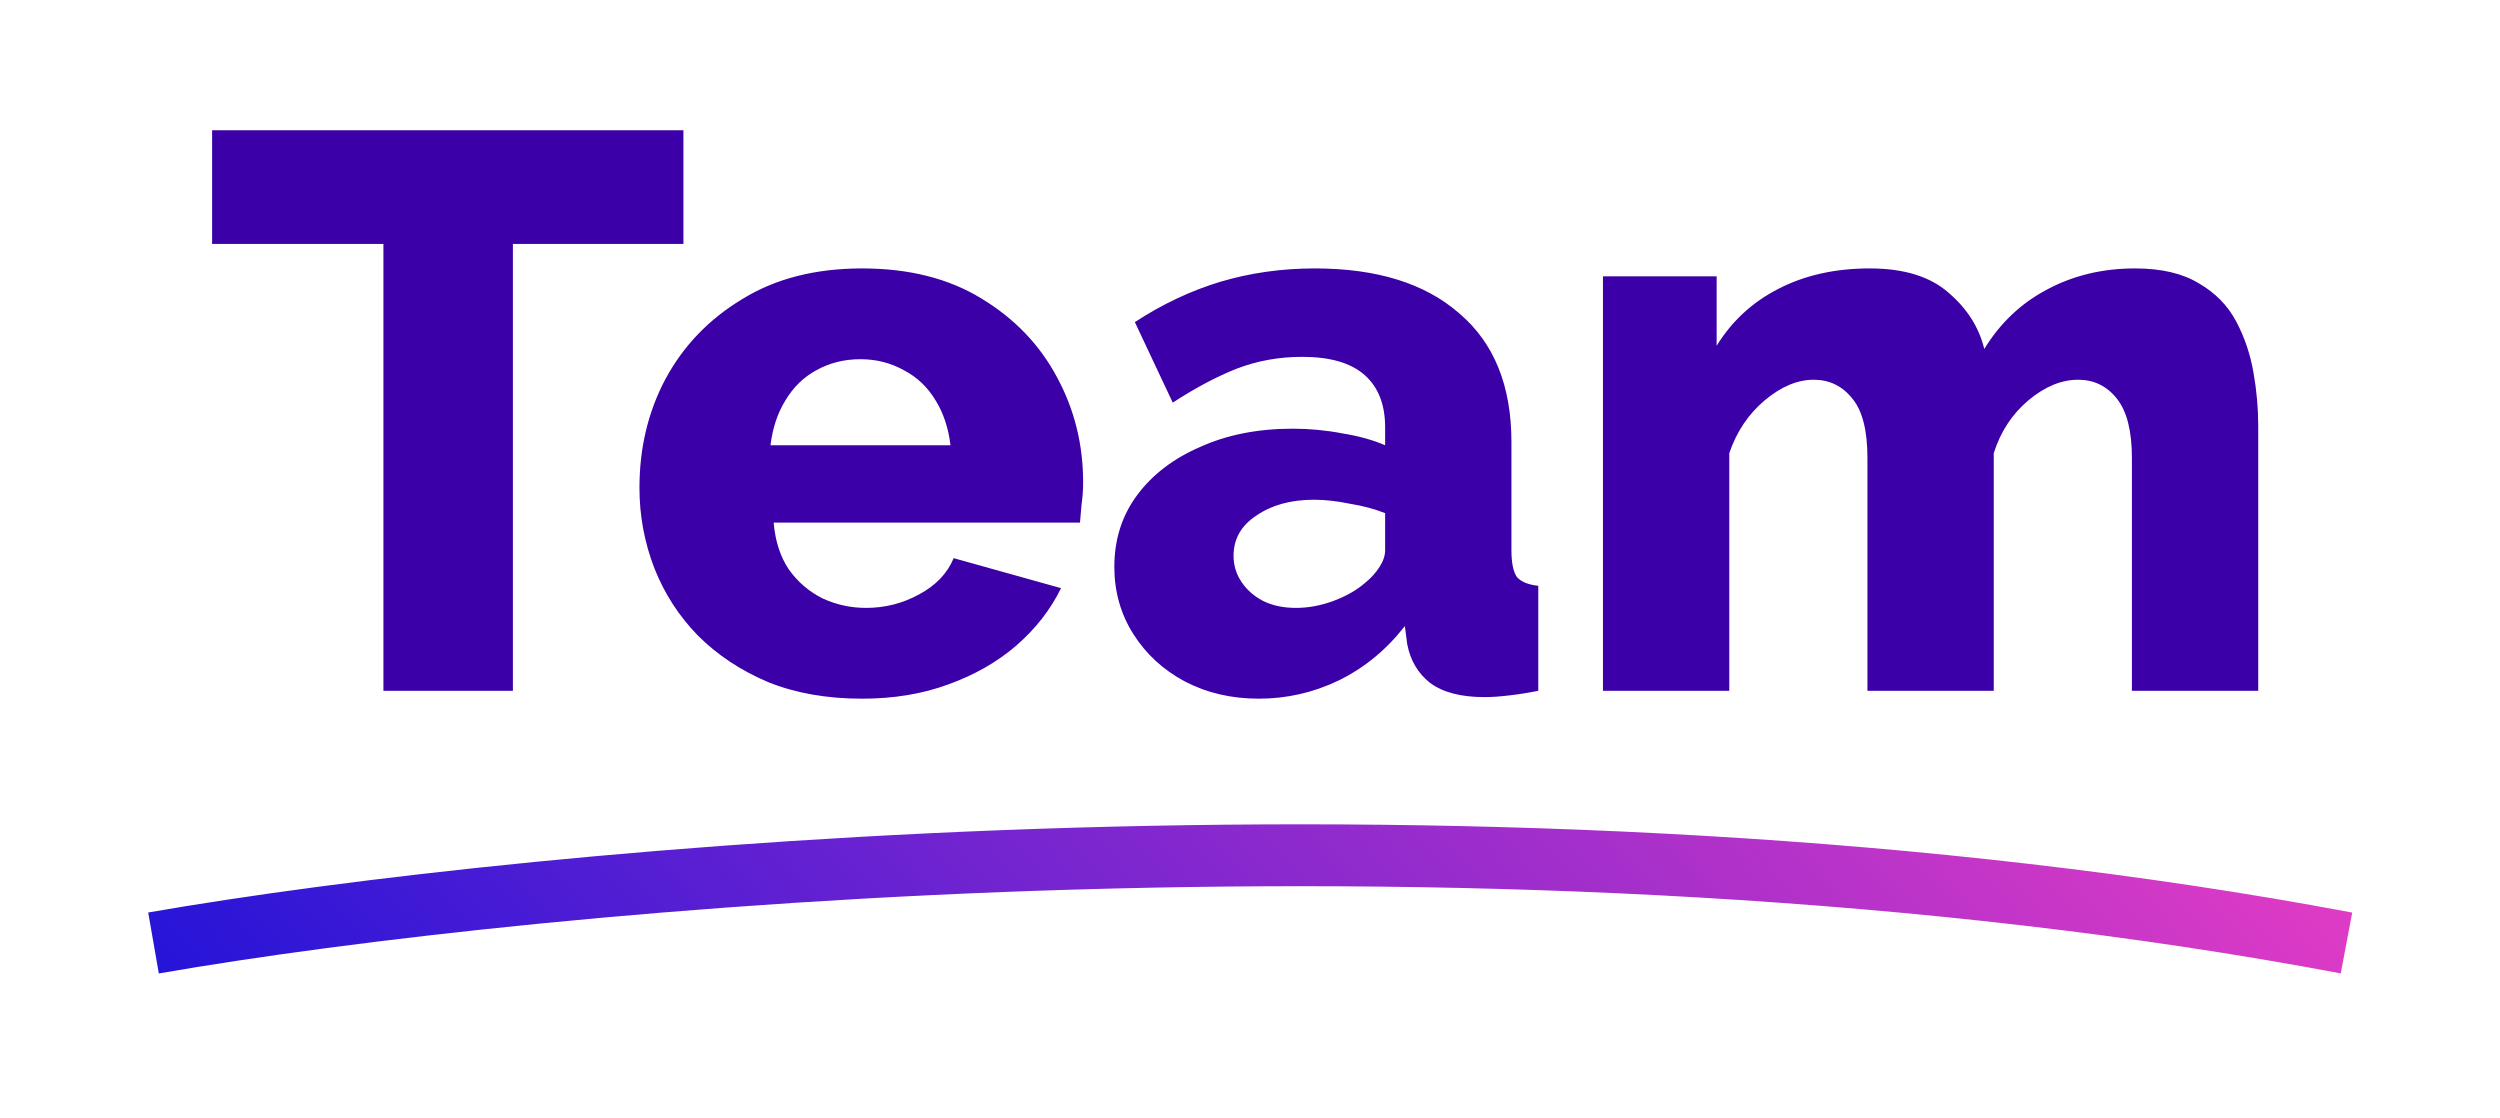 <svg width="228" height="102" viewBox="0 0 228 102" fill="none" xmlns="http://www.w3.org/2000/svg">
<path d="M62.328 22.248H46.776V63H34.968V22.248H19.345V11.88H62.328V22.248ZM78.622 63.72C75.406 63.72 72.55 63.216 70.054 62.208C67.558 61.152 65.422 59.736 63.646 57.96C61.918 56.184 60.598 54.144 59.686 51.84C58.774 49.488 58.318 47.04 58.318 44.496C58.318 40.848 59.11 37.536 60.694 34.56C62.326 31.536 64.654 29.112 67.678 27.288C70.702 25.416 74.35 24.48 78.622 24.48C82.894 24.48 86.518 25.392 89.494 27.216C92.518 29.04 94.822 31.44 96.406 34.416C97.99 37.344 98.782 40.536 98.782 43.992C98.782 44.664 98.734 45.336 98.638 46.008C98.59 46.632 98.542 47.184 98.494 47.664H70.558C70.702 49.344 71.158 50.76 71.926 51.912C72.742 53.064 73.774 53.952 75.022 54.576C76.27 55.152 77.59 55.44 78.982 55.44C80.71 55.44 82.318 55.032 83.806 54.216C85.342 53.4 86.398 52.296 86.974 50.904L96.766 53.64C95.806 55.608 94.438 57.36 92.662 58.896C90.934 60.384 88.87 61.56 86.47 62.424C84.118 63.288 81.502 63.72 78.622 63.72ZM70.27 40.608H86.686C86.494 39.024 86.038 37.656 85.318 36.504C84.598 35.304 83.638 34.392 82.438 33.768C81.238 33.096 79.918 32.76 78.478 32.76C76.99 32.76 75.646 33.096 74.446 33.768C73.294 34.392 72.358 35.304 71.638 36.504C70.918 37.656 70.462 39.024 70.27 40.608ZM101.627 51.696C101.627 49.2 102.323 47.016 103.715 45.144C105.107 43.272 107.027 41.808 109.475 40.752C111.923 39.648 114.731 39.096 117.899 39.096C119.435 39.096 120.947 39.24 122.435 39.528C123.923 39.768 125.219 40.128 126.323 40.608V38.952C126.323 36.888 125.699 35.304 124.451 34.2C123.203 33.096 121.307 32.544 118.763 32.544C116.651 32.544 114.659 32.904 112.787 33.624C110.963 34.344 109.019 35.376 106.955 36.72L103.499 29.376C105.995 27.744 108.587 26.52 111.275 25.704C114.011 24.888 116.891 24.48 119.915 24.48C125.579 24.48 129.971 25.848 133.091 28.584C136.259 31.272 137.843 35.184 137.843 40.32V50.184C137.843 51.336 138.011 52.152 138.347 52.632C138.731 53.064 139.379 53.328 140.291 53.424V63C139.331 63.192 138.419 63.336 137.555 63.432C136.739 63.528 136.019 63.576 135.395 63.576C133.235 63.576 131.579 63.144 130.427 62.28C129.323 61.416 128.627 60.24 128.339 58.752L128.123 57.096C126.443 59.256 124.427 60.912 122.075 62.064C119.771 63.168 117.347 63.72 114.803 63.72C112.307 63.72 110.051 63.192 108.035 62.136C106.067 61.08 104.507 59.64 103.355 57.816C102.203 55.992 101.627 53.952 101.627 51.696ZM124.523 53.136C125.051 52.704 125.483 52.224 125.819 51.696C126.155 51.168 126.323 50.664 126.323 50.184V46.8C125.363 46.416 124.283 46.128 123.083 45.936C121.931 45.696 120.851 45.576 119.843 45.576C117.731 45.576 115.979 46.056 114.587 47.016C113.195 47.928 112.499 49.152 112.499 50.688C112.499 51.552 112.739 52.344 113.219 53.064C113.699 53.784 114.347 54.36 115.163 54.792C116.027 55.224 117.035 55.44 118.187 55.44C119.339 55.44 120.491 55.224 121.643 54.792C122.795 54.36 123.755 53.808 124.523 53.136ZM205.95 63H194.43V41.76C194.43 39.312 193.974 37.512 193.062 36.36C192.15 35.208 190.974 34.632 189.534 34.632C187.998 34.632 186.486 35.256 184.998 36.504C183.51 37.752 182.454 39.36 181.83 41.328V63H170.31V41.76C170.31 39.264 169.854 37.464 168.942 36.36C168.03 35.208 166.854 34.632 165.414 34.632C163.926 34.632 162.438 35.256 160.95 36.504C159.462 37.752 158.382 39.36 157.71 41.328V63H146.19V25.2H156.558V31.536C157.95 29.28 159.822 27.552 162.174 26.352C164.574 25.104 167.358 24.48 170.526 24.48C173.646 24.48 176.046 25.224 177.726 26.712C179.406 28.152 180.486 29.856 180.966 31.824C182.406 29.472 184.302 27.672 186.654 26.424C189.054 25.128 191.742 24.48 194.718 24.48C197.118 24.48 199.062 24.936 200.55 25.848C202.038 26.712 203.166 27.864 203.934 29.304C204.702 30.744 205.23 32.304 205.518 33.984C205.806 35.616 205.95 37.224 205.95 38.808V63Z" fill="#3B00A7"/>
<path d="M14 86C48.615 79.963 137.077 71.511 214 86" stroke="url(#paint0_linear_63_8)" stroke-width="5.643"/>
<defs>
<linearGradient id="paint0_linear_63_8" x1="-18.076" y1="86.681" x2="117.446" y2="-34.636" gradientUnits="userSpaceOnUse">
<stop stop-color="#090EDB"/>
<stop offset="1" stop-color="#E73DC4"/>
</linearGradient>
</defs>
</svg>
